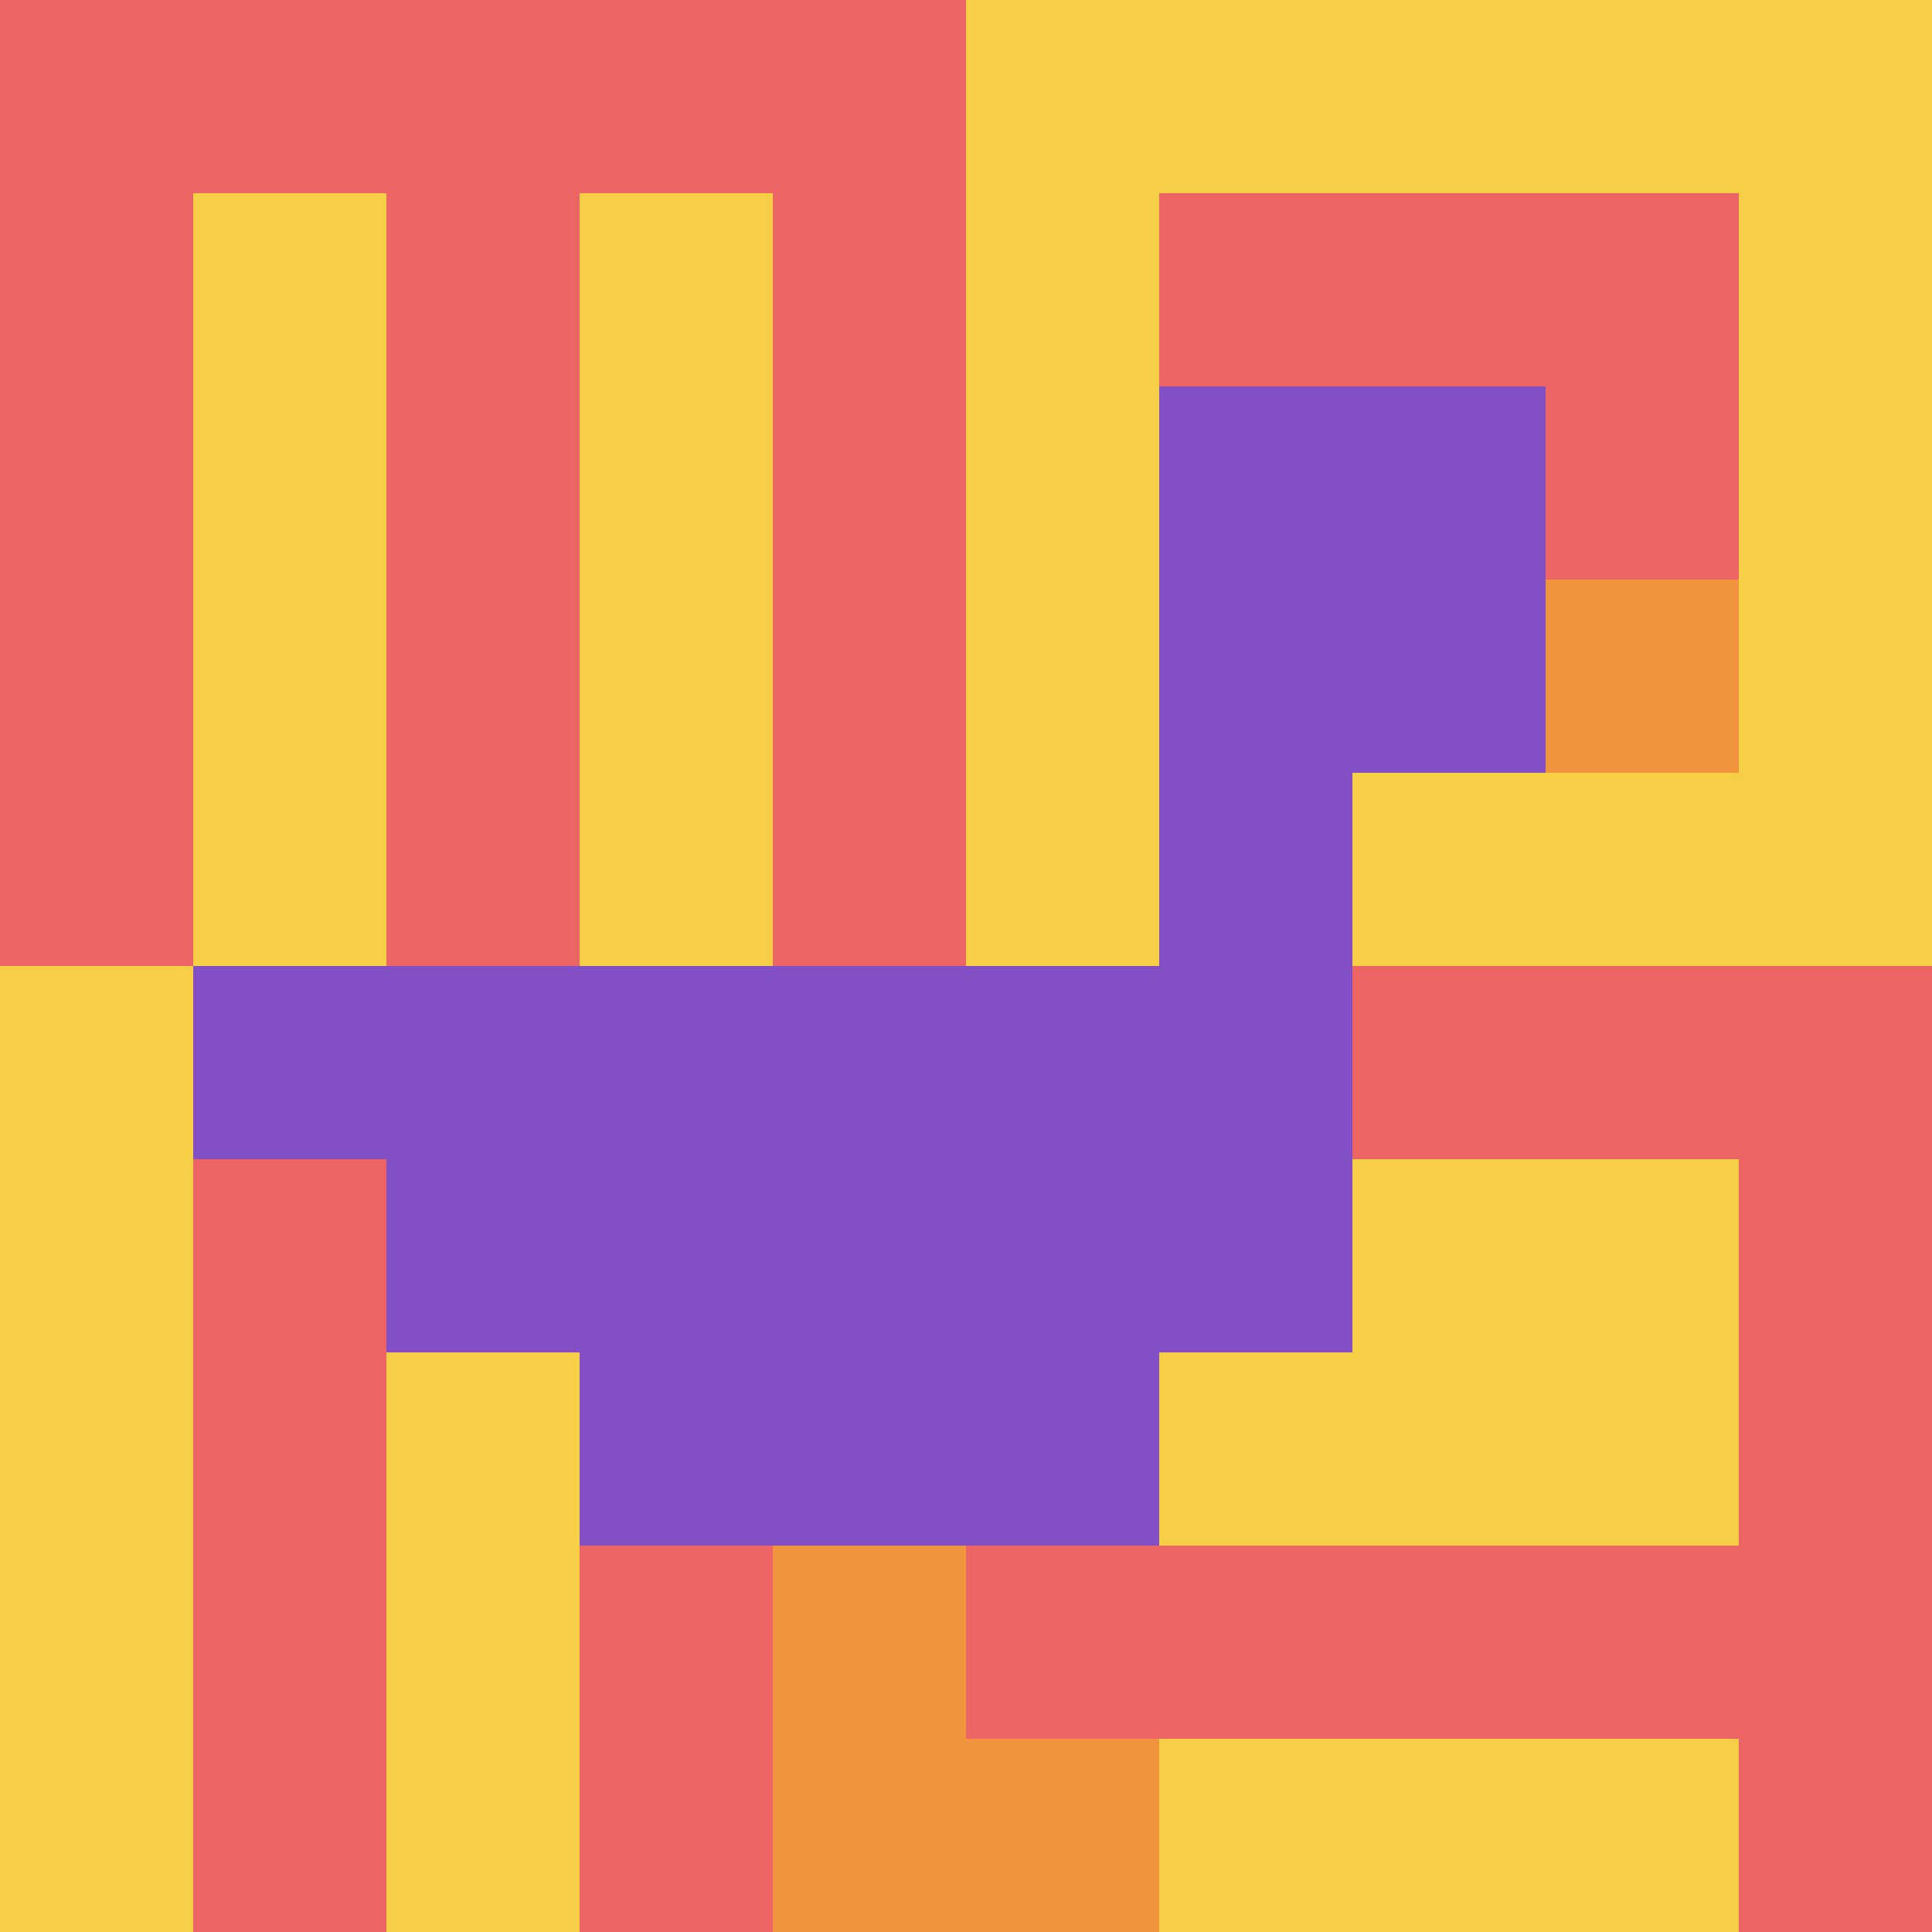 <svg xmlns="http://www.w3.org/2000/svg" version="1.1" width="690" height="690"><title>'goose-pfp-620334' by Dmitri Cherniak</title><desc>seed=620334
backgroundColor=#ffffff
padding=20
innerPadding=0
timeout=500
dimension=1
border=false
Save=function(){return n.handleSave()}
frame=621

Rendered at Wed Oct 04 2023 12:00:48 GMT+0800 (中国标准时间)
Generated in &lt;1ms
</desc><defs></defs><rect width="100%" height="100%" fill="#ffffff"></rect><g><g id="0-0"><rect x="0" y="0" height="690" width="690" fill="#F7CF46"></rect><g><rect id="0-0-0-0-5-1" x="0" y="0" width="345" height="69" fill="#EC6463"></rect><rect id="0-0-0-0-1-5" x="0" y="0" width="69" height="345" fill="#EC6463"></rect><rect id="0-0-2-0-1-5" x="138" y="0" width="69" height="345" fill="#EC6463"></rect><rect id="0-0-4-0-1-5" x="276" y="0" width="69" height="345" fill="#EC6463"></rect><rect id="0-0-6-1-3-3" x="414" y="69" width="207" height="207" fill="#EC6463"></rect><rect id="0-0-1-6-1-4" x="69" y="414" width="69" height="276" fill="#EC6463"></rect><rect id="0-0-3-6-1-4" x="207" y="414" width="69" height="276" fill="#EC6463"></rect><rect id="0-0-5-5-5-1" x="345" y="345" width="345" height="69" fill="#EC6463"></rect><rect id="0-0-5-8-5-1" x="345" y="552" width="345" height="69" fill="#EC6463"></rect><rect id="0-0-5-5-1-5" x="345" y="345" width="69" height="345" fill="#EC6463"></rect><rect id="0-0-9-5-1-5" x="621" y="345" width="69" height="345" fill="#EC6463"></rect></g><g><rect id="0-0-6-2-2-2" x="414" y="138" width="138" height="138" fill="#834FC4"></rect><rect id="0-0-6-2-1-4" x="414" y="138" width="69" height="276" fill="#834FC4"></rect><rect id="0-0-1-5-5-1" x="69" y="345" width="345" height="69" fill="#834FC4"></rect><rect id="0-0-2-5-5-2" x="138" y="345" width="345" height="138" fill="#834FC4"></rect><rect id="0-0-3-5-3-3" x="207" y="345" width="207" height="207" fill="#834FC4"></rect><rect id="0-0-8-3-1-1" x="552" y="207" width="69" height="69" fill="#F0943E"></rect><rect id="0-0-4-8-1-2" x="276" y="552" width="69" height="138" fill="#F0943E"></rect><rect id="0-0-4-9-2-1" x="276" y="621" width="138" height="69" fill="#F0943E"></rect></g><rect x="0" y="0" stroke="white" stroke-width="0" height="690" width="690" fill="none"></rect></g></g></svg>